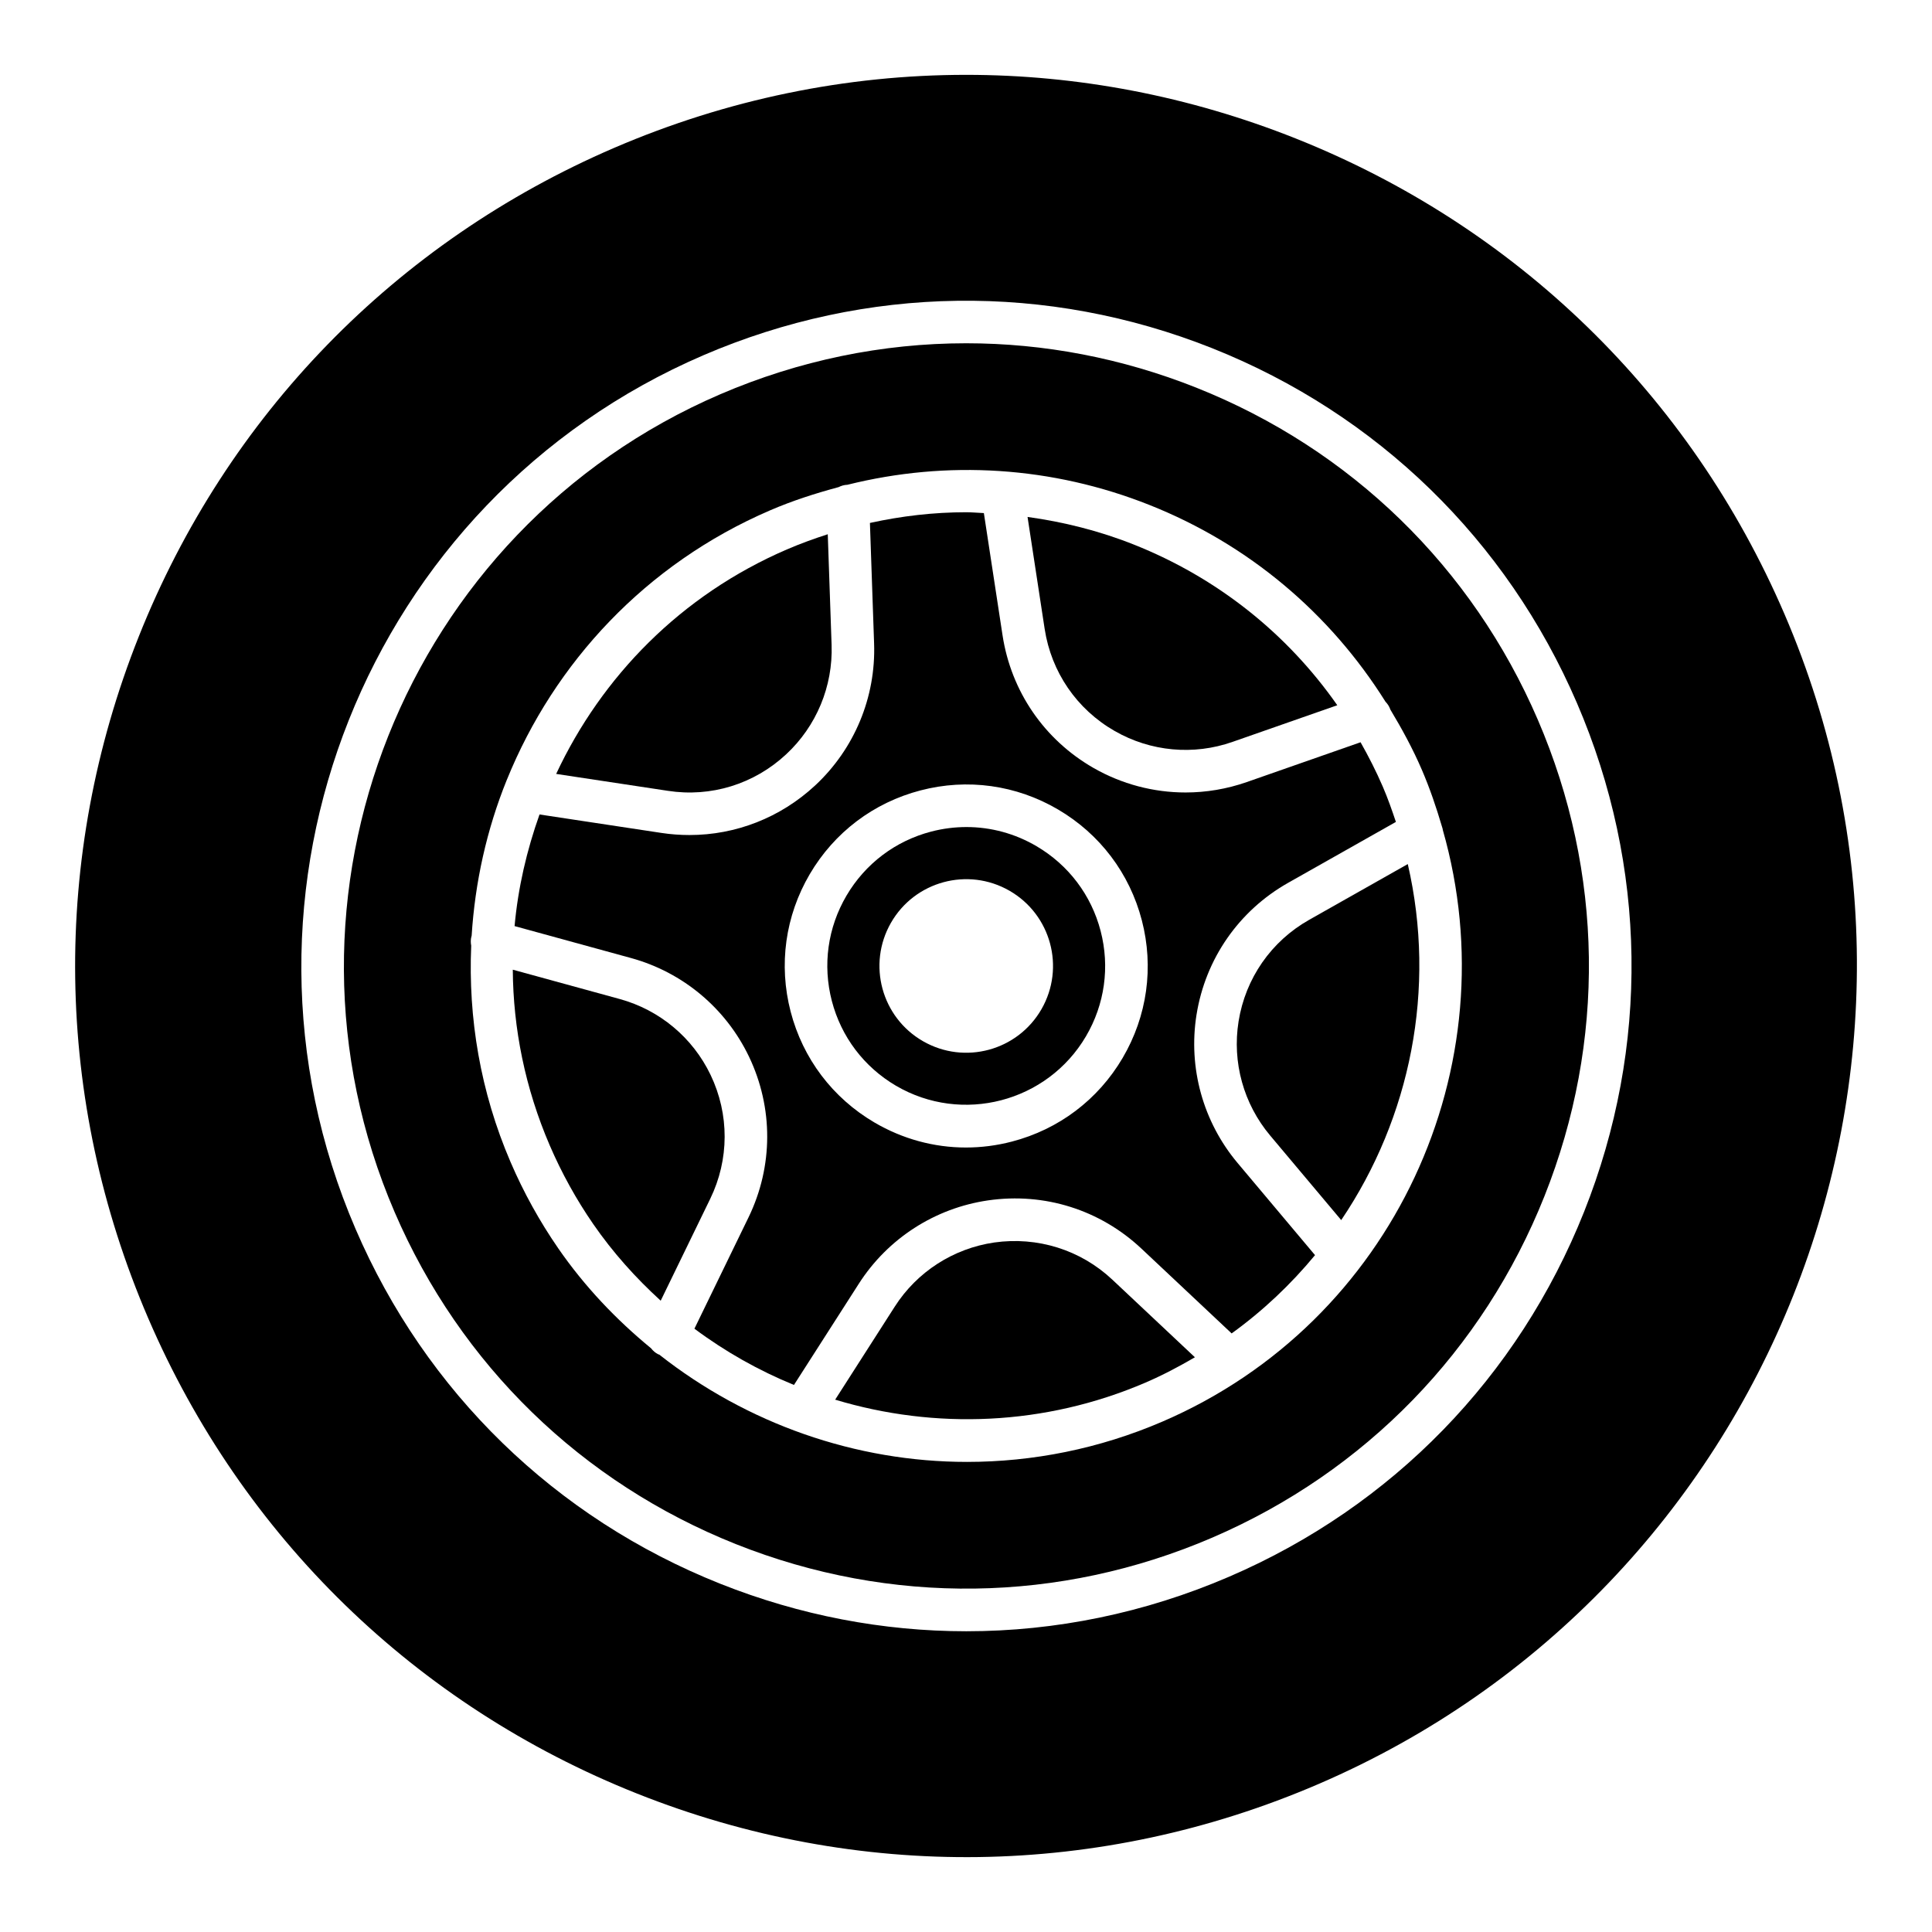 <?xml version="1.0" encoding="UTF-8"?>
<!-- Uploaded to: ICON Repo, www.iconrepo.com, Generator: ICON Repo Mixer Tools -->
<svg fill="#000000" width="800px" height="800px" version="1.1" viewBox="144 144 512 512" xmlns="http://www.w3.org/2000/svg">
 <g>
  <path d="m439.4 337.72c9.504 5.461 20.906 6.523 31.254 2.879l27.742-9.703c-13.305-19.016-31.824-33.793-53.891-42.57-9.184-3.656-18.648-6.012-28.195-7.332l4.535 29.672c1.754 11.438 8.516 21.305 18.555 27.055z"/>
  <path d="m407.5 473.27c-10.859 1.582-20.477 7.773-26.383 17.004l-15.789 24.652c26.41 7.961 55.52 6.969 82.273-4.539 4.562-1.965 8.875-4.254 13.062-6.695l-21.875-20.562c-8.438-7.934-19.871-11.473-31.289-9.859z"/>
  <path d="m461.09 412.92c2.367-14.84 11.238-27.598 24.316-34.984l28.523-16.117c-1.051-3.133-2.144-6.266-3.477-9.355-1.75-4.059-3.742-7.961-5.887-11.758l-30.176 10.555c-5.273 1.84-10.75 2.754-16.203 2.754-8.469 0-16.879-2.195-24.395-6.5-13.039-7.477-21.82-20.277-24.102-35.133l-4.953-32.41c-1.562-0.062-3.125-0.223-4.688-0.223-8.555 0-17.09 0.988-25.508 2.836l1.105 31.953c0.496 14.234-5.219 27.957-15.652 37.645-9.184 8.516-21 13.109-33.277 13.109-2.465 0-4.949-0.18-7.445-0.559l-32.293-4.891c-3.387 9.523-5.695 19.438-6.609 29.582l30.84 8.461c13.73 3.762 25.133 13.289 31.285 26.141 6.477 13.559 6.43 29.09-0.133 42.602l-14.332 29.488c8.176 6.102 17.039 11.09 26.379 14.91l17.195-26.836c7.68-11.984 20.168-20.035 34.27-22.078 14.918-2.156 29.688 2.512 40.633 12.801l23.891 22.457c8.336-6.019 15.711-13.016 22.098-20.746l-20.516-24.414c-9.16-10.898-13.133-25.219-10.891-39.289zm-19.562 11.418c-6.5 11.07-16.926 18.957-29.359 22.191-4.027 1.055-8.121 1.574-12.188 1.574-8.449 0-16.777-2.25-24.258-6.641-11.07-6.5-18.957-16.926-22.191-29.359-3.234-12.426-1.434-25.371 5.066-36.449 6.5-11.07 16.926-18.957 29.359-22.191 12.402-3.242 25.359-1.449 36.449 5.066 11.07 6.5 18.957 16.926 22.191 29.359 3.231 12.426 1.43 25.371-5.07 36.449z"/>
  <path d="m352.32 343.92c8.043-7.469 12.434-18.035 12.062-28.988l-1.016-29.352c-3.648 1.176-7.269 2.492-10.836 4.027-28.09 12.094-49.102 33.746-61.141 59.488l29.578 4.477c11.457 1.773 22.867-1.77 31.352-9.652z"/>
  <path d="m332.32 428.88c-4.731-9.891-13.512-17.227-24.086-20.129l-28.34-7.773c0.105 15.57 3.254 31.363 9.785 46.543 3.156 7.324 7.035 14.352 11.535 20.867 5.231 7.578 11.289 14.305 17.879 20.309l13.125-27.004c5.059-10.41 5.098-22.371 0.102-32.812z"/>
  <path d="m418.69 368.25c-5.719-3.359-12.102-5.074-18.57-5.074-3.109 0-6.238 0.395-9.324 1.195-9.512 2.481-17.492 8.516-22.473 16.988-4.973 8.477-6.352 18.383-3.879 27.895 2.481 9.512 8.516 17.492 16.988 22.473 17.5 10.254 40.09 4.383 50.367-13.109 4.973-8.477 6.352-18.383 3.879-27.895-2.477-9.512-8.512-17.492-16.988-22.473zm1.324 43.176c-6.316 11.02-20.371 14.832-31.387 8.516-11.02-6.316-14.828-20.367-8.516-31.387 6.316-11.02 20.371-14.828 31.387-8.516 11.02 6.316 14.832 20.367 8.516 31.387z"/>
  <path d="m461.07 246.75c-19.75-7.859-40.398-11.781-61.031-11.781-22.137 0-44.246 4.516-65.195 13.527-83.527 35.977-122.23 133.2-86.266 216.72 17.422 40.461 49.559 71.715 90.492 88.012 40.918 16.281 85.754 15.668 126.22-1.754 40.461-17.422 71.715-49.559 88.012-90.492 16.289-40.934 15.668-85.754-1.754-126.22-17.418-40.457-49.555-71.715-90.48-88.012zm-9.02 273.99c-16.754 7.215-34.371 10.68-51.785 10.68-29.477 0-58.27-10.098-81.574-28.449-0.074-0.031-0.156-0.016-0.23-0.055-0.793-0.387-1.414-0.957-1.926-1.609-9.207-7.566-17.582-16.332-24.609-26.508-4.918-7.129-9.168-14.801-12.613-22.82-8.051-18.703-11.25-38.25-10.438-57.352-0.148-0.809-0.168-1.652 0.066-2.5 0.008-0.035 0.035-0.059 0.047-0.09 0.891-14.25 4-28.211 9.305-41.324 0.023-0.039 0.031-0.082 0.055-0.121 12.551-30.922 36.734-57.137 69.73-71.344 5.938-2.559 12.023-4.508 18.156-6.156 0.707-0.355 1.477-0.594 2.316-0.621h0.008c26.48-6.602 54.273-4.91 80.129 5.375 26.207 10.43 47.766 28.652 62.477 52.102 0.543 0.566 0.992 1.23 1.27 2.019 0.004 0.016 0 0.031 0.008 0.047 3.082 5.125 5.961 10.402 8.367 15.992 2.121 4.926 3.812 9.918 5.293 14.938 0.094 0.336 0.23 0.656 0.258 0.996 17.898 62.578-12.977 130.4-74.309 156.8z"/>
  <path d="m616.86 306.64c-24.93-57.898-70.922-102.63-129.5-125.95-28.25-11.242-57.805-16.855-87.328-16.855-31.68 0-63.32 6.461-93.301 19.363-57.906 24.934-102.64 70.926-125.96 129.5-23.316 58.578-22.426 122.73 2.504 180.64 24.93 57.906 70.922 102.64 129.5 125.96 58.559 23.324 122.74 22.426 180.64-2.512 119.54-51.469 174.91-190.6 123.45-310.14zm-53.07 158.52c-17.414 43.734-50.809 78.066-94.039 96.676-22.371 9.641-46 14.465-69.656 14.465-22.039 0-44.098-4.188-65.195-12.582-43.734-17.414-78.066-50.809-96.676-94.039-38.43-89.234 2.91-193.1 92.168-231.53 43.238-18.609 91.129-19.262 134.85-1.871 43.727 17.414 78.059 50.809 96.668 94.039 18.621 43.219 19.289 91.117 1.883 134.84z"/>
  <path d="m490.96 387.75c-10.078 5.688-16.902 15.508-18.727 26.941-1.73 10.836 1.328 21.859 8.387 30.254l18.816 22.391c18.336-27.152 25.281-61.27 17.641-94.348z"/>
 </g>
</svg>